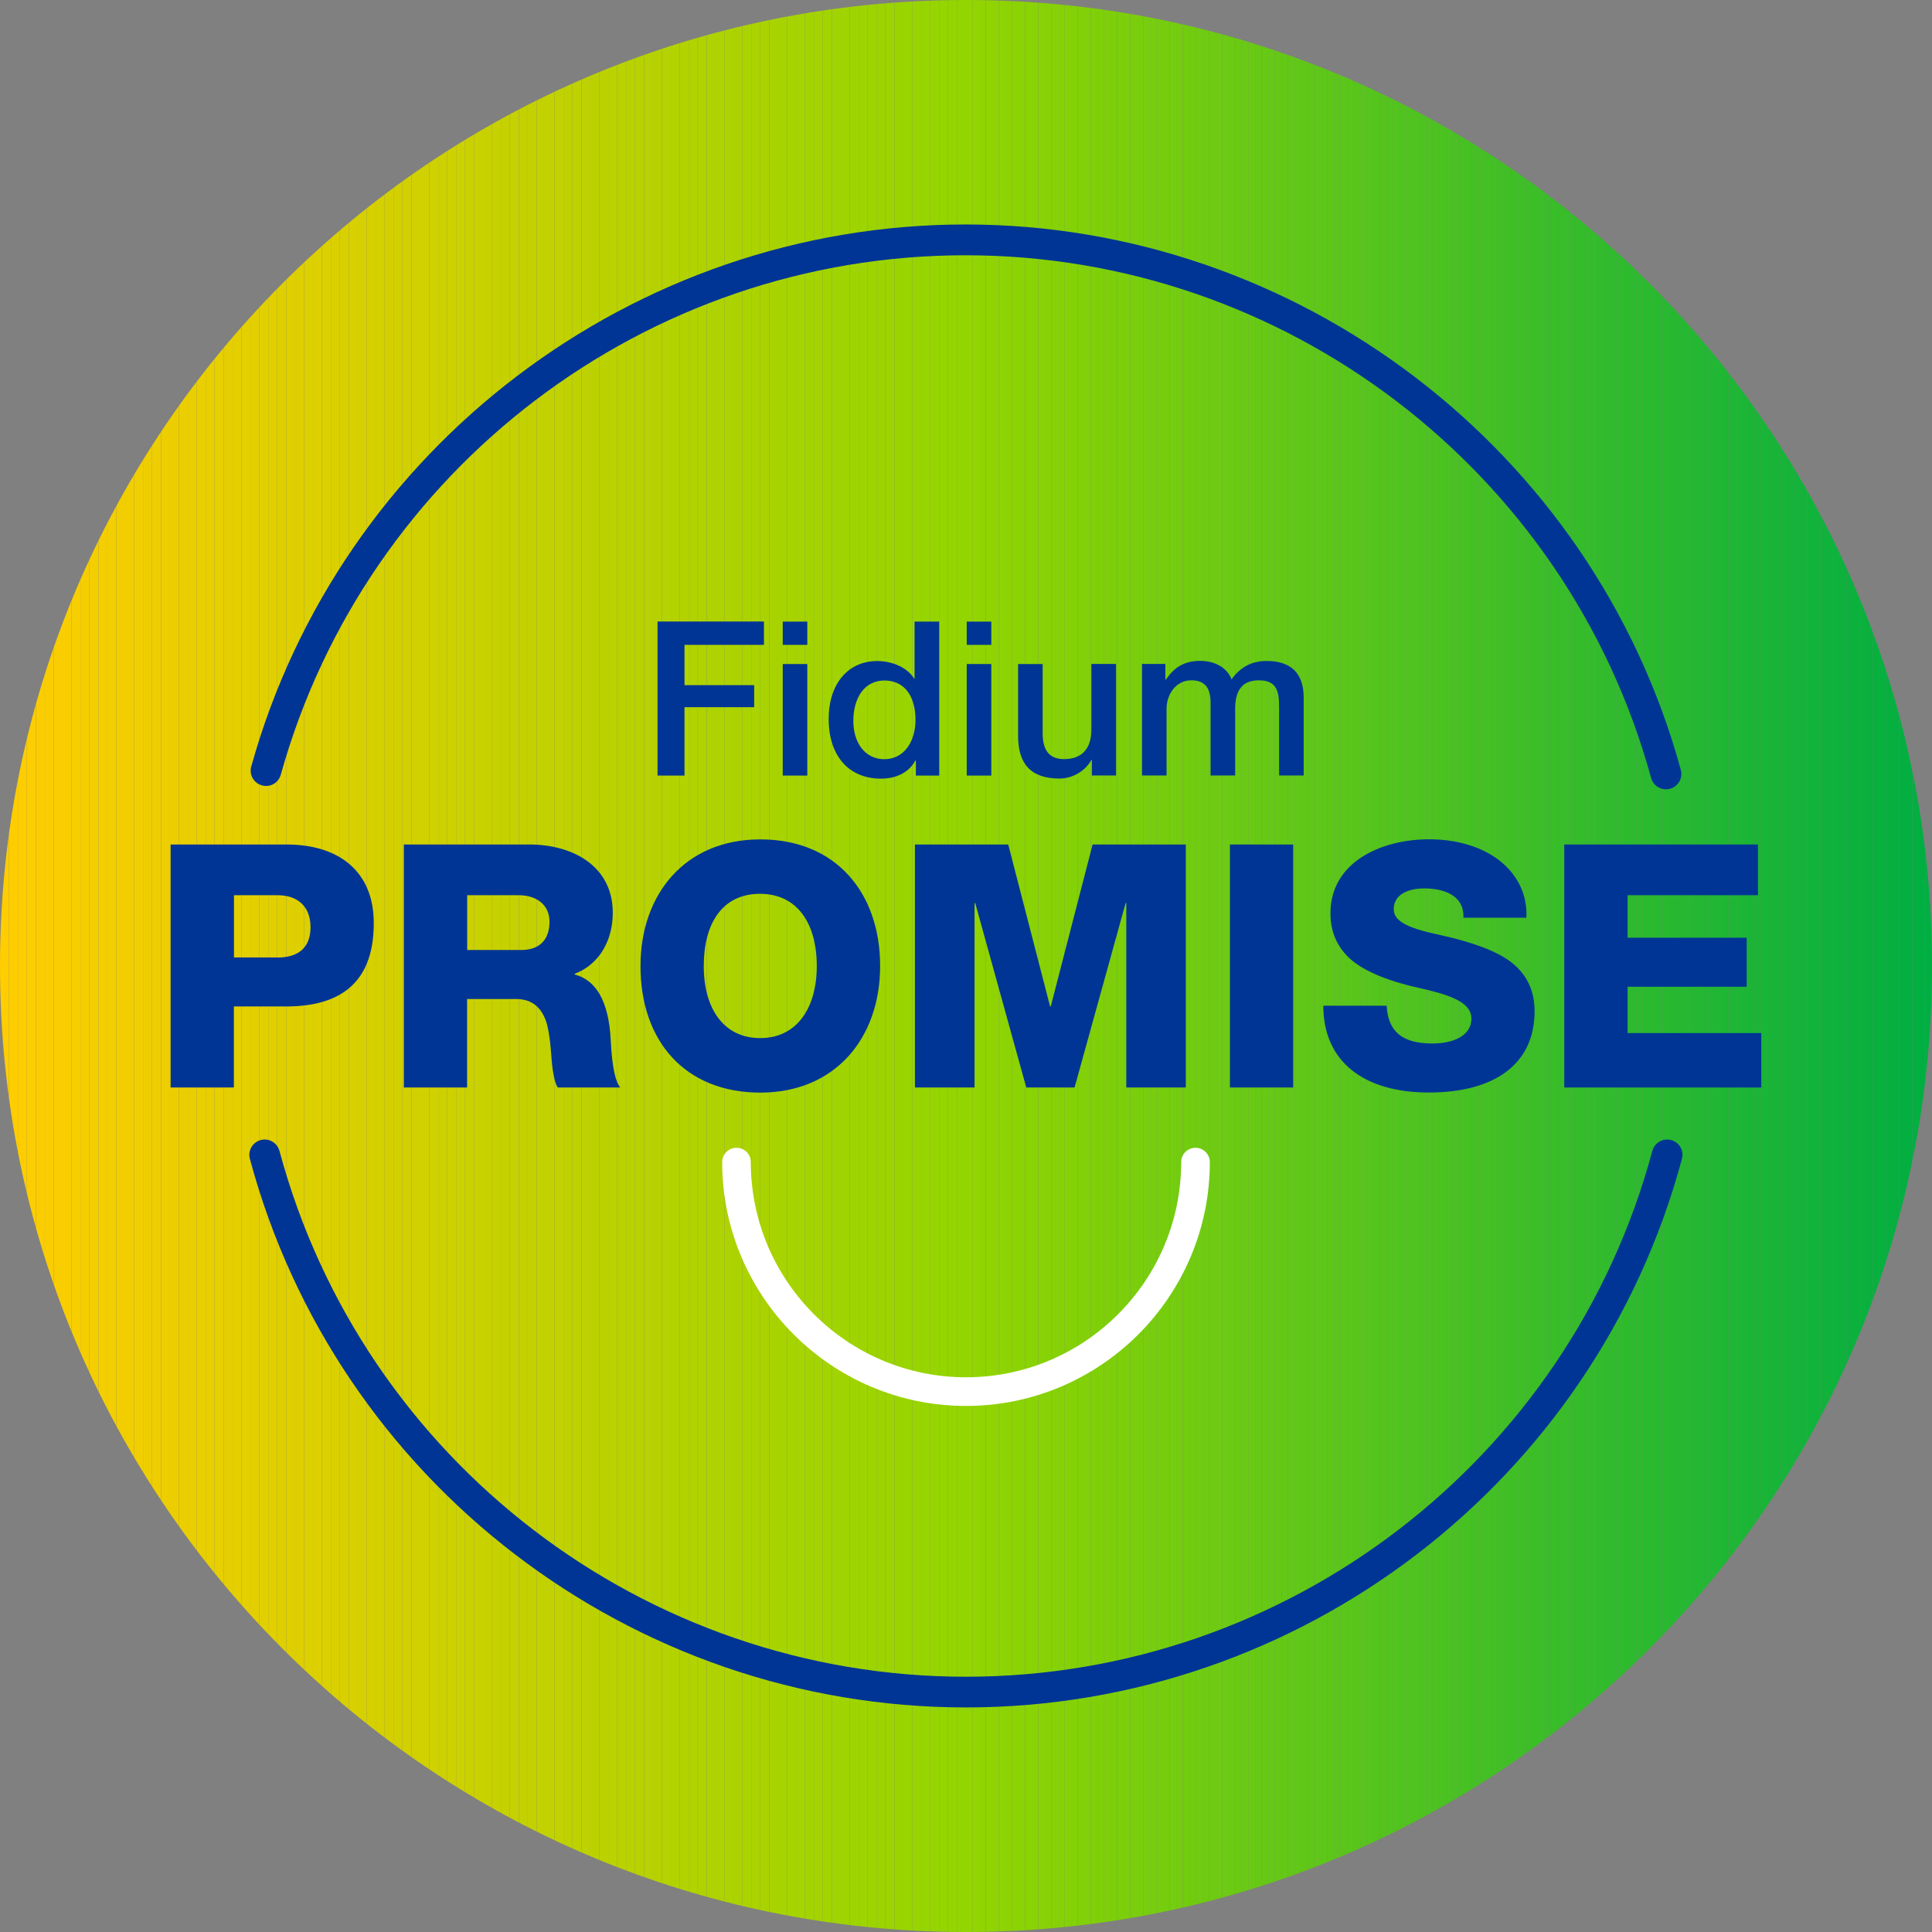 <?xml version="1.0" encoding="UTF-8"?>
<svg xmlns="http://www.w3.org/2000/svg" xmlns:xlink="http://www.w3.org/1999/xlink" id="Capa_1" viewBox="0 0 207.68 207.68">
  <rect x="0" y="0" width="207.68" height="207.68" fill="#808080" stroke="none"/>
  <defs>
    <style>.cls-1{fill:#c2d100;}.cls-2{fill:none;}.cls-3{fill:#17b438;}.cls-4{fill:#c0d200;}.cls-5{fill:#37bd29;}.cls-6{fill:#7dcf0a;}.cls-7{fill:#d8d000;}.cls-8{fill:#29b92f;}.cls-9{fill:#acd300;}.cls-10{fill:#27b830;}.cls-11{fill:#003595;}.cls-12{fill:#06b03f;}.cls-13{fill:#8bd304;}.cls-14{fill:#32bb2b;}.cls-15{fill:#4fc31f;}.cls-16{fill:#94d500;}.cls-17{fill:#003595;}.cls-18{fill:#72cc0f;}.cls-19{fill:#d3d000;}.cls-20{fill:#a5d400;}.cls-21{fill:#dfcf00;}.cls-22{fill:#64c815;}.cls-23{fill:#76cd0d;}.cls-24{fill:#7bcf0b;}.cls-25{fill:#11b33a;}.cls-26{fill:#facd00;}.cls-27{fill:#74cd0e;}.cls-28{fill:#60c717;}.cls-29{fill:#b8d200;}.cls-30{fill:#10b23b;}.cls-31{fill:#0cb13d;}.cls-32{fill:#09b03e;}.cls-33{fill:#51c31e;}.cls-34{fill:#3cbe27;}.cls-35{fill:#66c914;}.cls-36{fill:#e4cf00;}.cls-37{fill:#04af40;}.cls-38{fill:#05af40;}.cls-39{fill:#0db13c;}.cls-40{fill:#14b339;}.cls-41{fill:#e3cf00;}.cls-42{fill:#e0cf00;}.cls-43{fill:#7ecf09;}.cls-44{fill:#bed200;}.cls-45{fill:#6dcb11;}.cls-46{fill:#9cd400;}.cls-47{fill:#1db635;}.cls-48{fill:#ddd000;}.cls-49{fill:#5dc718;}.cls-50{fill:#d6d000;}.cls-51{fill:#78ce0c;}.cls-52{fill:#c6d100;}.cls-53{fill:#21b733;}.cls-54{fill:#b4d300;}.cls-55{fill:#7ccf0a;}.cls-56{fill:#edce00;}.cls-57{fill:#2dba2e;}.cls-58{fill:#fbcd00;}.cls-59{fill:#4cc220;}.cls-60{fill:#bdd200;}.cls-61{fill:#b3d300;}.cls-62{fill:#f0ce00;}.cls-63{fill:#b5d200;}.cls-64{fill:#a8d300;}.cls-65{fill:#decf00;}.cls-66{fill:#4ec31f;}.cls-67{fill:#5bc619;}.cls-68{fill:#47c122;}.cls-69{fill:#15b439;}.cls-70{fill:#01ae42;}.cls-71{fill:#63c816;}.cls-72{fill:#2fbb2d;}.cls-73{fill:#1bb536;}.cls-74{fill:#8fd402;}.cls-75{fill:#2ab92f;}.cls-76{fill:#88d205;}.cls-77{fill:#3dbe26;}.cls-78{fill:#f4ce00;}.cls-79{fill:#48c121;}.cls-80{fill:#cdd100;}.cls-81{fill:#f7ce00;}.cls-82{fill:#31bb2c;}.cls-83{fill:#c7d100;}.cls-84{fill:#35bc2a;}.cls-85{fill:#07b03f;}.cls-86{fill:#3abd28;}.cls-87{fill:#cad100;}.cls-88{fill:#39bd28;}.cls-89{fill:#93d500;}.cls-90{fill:#fdcd00;}.cls-91{fill:#e7cf00;}.cls-92{fill:#b9d200;}.cls-93{fill:#03af41;}.cls-94{fill:#61c817;}.cls-95{fill:#4bc221;}.cls-96{fill:#62c816;}.cls-97{fill:#9dd400;}.cls-98{fill:#79ce0c;}.cls-99{fill:#afd300;}.cls-100{fill:#1fb634;}.cls-101{fill:#57c51b;}.cls-102{fill:#ecce00;}.cls-103{fill:#26b831;}.cls-104{fill:#d4d000;}.cls-105{fill:#65c915;}.cls-106{fill:#53c41d;}.cls-107{fill:#a2d400;}.cls-108{fill:#ced100;}.cls-109{fill:#d2d000;}.cls-110{fill:#6aca13;}.cls-111{fill:#fecd00;}.cls-112{fill:#a1d400;}.cls-113{fill:#98d500;}.cls-114{fill:#28b930;}.cls-115{fill:#a4d400;}.cls-116{fill:#2bb92f;}.cls-117{fill:#f6ce00;}.cls-118{fill:#7fd009;}.cls-119{fill:#b0d300;}.cls-120{fill:#85d106;}.cls-121{fill:#fff;}.cls-122{fill:#20b734;}.cls-123{fill:#89d205;}.cls-124{fill:#86d206;}.cls-125{fill:#92d500;}.cls-126{fill:#52c41d;}.cls-127{fill:#43c024;}.cls-128{fill:#5ac61a;}.cls-129{fill:#bfd200;}.cls-130{fill:#12b33a;}.cls-131{fill:#f3ce00;}.cls-132{fill:#95d500;}.cls-133{fill:#8dd303;}.cls-134{fill:#add300;}.cls-135{fill:#18b437;}.cls-136{fill:#7ace0b;}.cls-137{fill:#1ab536;}.cls-138{fill:#d9d000;}.cls-139{fill:#0bb13d;}.cls-140{fill:#eacf00;}.cls-141{fill:#73cc0e;}.cls-142{fill:#13b339;}.cls-143{fill:#41bf25;}.cls-144{fill:#fccd00;}.cls-145{fill:#00ae42;}.cls-146{fill:#aed300;}.cls-147{fill:#56c51c;}.cls-148{fill:#0eb23c;}.cls-149{fill:#f2ce00;}.cls-150{fill:#34bc2a;}.cls-151{fill:#08b03e;}.cls-152{fill:#6ecb11;}.cls-153{fill:#b2d300;}.cls-154{fill:#c3d100;}.cls-155{fill:#8ad304;}.cls-156{fill:#c5d100;}.cls-157{fill:#a7d400;}.cls-158{fill:#24b832;}.cls-159{fill:#aad300;}.cls-160{fill:#90d401;}.cls-161{fill:#25b831;}.cls-162{fill:#19b537;}.cls-163{fill:#38bd29;}.cls-164{fill:#36bc2a;}.cls-165{fill:#87d205;}.cls-166{fill:#69ca13;}.cls-167{fill:#8cd303;}.cls-168{fill:#46c122;}.cls-169{fill:#6ccb12;}.cls-170{fill:#f9cd00;}.cls-171{fill:#4ac221;}.cls-172{fill:#b1d300;}.cls-173{fill:#9ad400;}.cls-174{fill:#cfd100;}.cls-175{fill:#c8d100;}.cls-176{fill:#dbd000;}.cls-177{fill:#a9d300;}.cls-178{fill:#6bca12;}.cls-179{fill:#97d500;}.cls-180{fill:#8ed402;}.cls-181{fill:#16b438;}.cls-182{fill:#80d009;}.cls-183{fill:#5ec718;}.cls-184{fill:#3ebf26;}.cls-185{fill:#83d107;}.cls-186{fill:#02af41;}.cls-187{fill:#f1ce00;}.cls-188{fill:#23b732;}.cls-189{fill:#a6d400;}.cls-190{fill:#54c41c;}.cls-191{fill:#bad200;}.cls-192{fill:#d1d000;}.cls-193{fill:#e2cf00;}.cls-194{fill:#44c023;}.cls-195{fill:#0ab13d;}.cls-196{fill:#b7d200;}.cls-197{fill:#75cd0e;}.cls-198{fill:#ffcd00;}.cls-199{fill:#dad000;}.cls-200{fill:#4dc220;}.cls-201{fill:#dcd000;}.cls-202{fill:#55c41c;}.cls-203{fill:#bcd200;}.cls-204{fill:#1eb634;}.cls-205{fill:#efce00;}.cls-206{fill:#eece00;}.cls-207{fill:#d7d000;}.cls-208{fill:#99d500;}.cls-209{fill:#a3d400;}.cls-210{fill:#30bb2c;}.cls-211{fill:#70cc10;}.cls-212{fill:#84d107;}.cls-213{fill:#d0d100;}.cls-214{fill:#40bf25;}.cls-215{fill:#bbd200;}.cls-216{fill:#67c914;}.cls-217{fill:#b6d200;}.cls-218{fill:#59c61a;}.cls-219{fill:#2eba2d;}.cls-220{fill:#33bc2b;}.cls-221{fill:#cbd100;}.cls-222{fill:#f8ce00;}.cls-223{fill:#1cb535;}.cls-224{fill:#f5ce00;}.cls-225{fill:#91d401;}.cls-226{fill:#9fd400;}.cls-227{fill:#2cba2e;}.cls-228{fill:#3bbe27;}.cls-229{fill:#e5cf00;}.cls-230{fill:#9ed400;}.cls-231{fill:#5cc619;}.cls-232{fill:#9bd400;}.cls-233{fill:#e8cf00;}.cls-234{fill:#81d008;}.cls-235{fill:#5fc718;}.cls-236{fill:#d5d000;}.cls-237{fill:#c4d100;}.cls-238{fill:#e9cf00;}.cls-239{fill:#ebce00;}.cls-240{fill:#ccd100;}.cls-241{clip-path:url(#clippath);}.cls-242{fill:#50c31e;}.cls-243{fill:#22b733;}.cls-244{fill:#96d500;}.cls-245{fill:#e1cf00;}.cls-246{fill:#42c024;}.cls-247{fill:#a0d400;}.cls-248{fill:#77ce0d;}.cls-249{fill:#3fbf26;}.cls-250{fill:#58c51b;}.cls-251{fill:#abd300;}.cls-252{fill:#71cc0f;}.cls-253{fill:#45c023;}.cls-254{fill:#0fb23b;}.cls-255{fill:#82d008;}.cls-256{fill:#6fcb10;}.cls-257{fill:#e6cf00;}.cls-258{fill:#68ca13;}.cls-259{fill:#c1d200;}</style>
    <clipPath id="clippath">
      <path class="cls-2" d="M0,103.84C0,161.19,46.49,207.68,103.84,207.68s103.84-46.49,103.84-103.84S161.19,0,103.84,0,0,46.49,0,103.84"></path>
    </clipPath>
  </defs>
  <g class="cls-241">
    <rect class="cls-198" width=".96" height="207.68"></rect>
    <rect class="cls-111" x=".96" width=".96" height="207.68"></rect>
    <rect class="cls-90" x="1.92" width=".96" height="207.68"></rect>
    <rect class="cls-144" x="2.88" width=".96" height="207.68"></rect>
    <rect class="cls-58" x="3.85" width=".96" height="207.68"></rect>
    <rect class="cls-26" x="4.81" width=".96" height="207.68"></rect>
    <rect class="cls-170" x="5.77" width=".96" height="207.68"></rect>
    <rect class="cls-222" x="6.73" width=".96" height="207.68"></rect>
    <rect class="cls-81" x="7.69" width=".96" height="207.68"></rect>
    <rect class="cls-117" x="8.65" width=".96" height="207.68"></rect>
    <rect class="cls-224" x="9.61" width=".96" height="207.68"></rect>
    <rect class="cls-78" x="10.58" width=".96" height="207.68"></rect>
    <rect class="cls-131" x="11.54" width=".96" height="207.68"></rect>
    <rect class="cls-149" x="12.5" width=".96" height="207.68"></rect>
    <rect class="cls-187" x="13.46" width=".96" height="207.68"></rect>
    <rect class="cls-62" x="14.42" width=".96" height="207.68"></rect>
    <rect class="cls-205" x="15.38" width=".96" height="207.68"></rect>
    <rect class="cls-206" x="16.34" width=".96" height="207.68"></rect>
    <rect class="cls-56" x="17.31" width=".96" height="207.68"></rect>
    <rect class="cls-102" x="18.27" width=".96" height="207.68"></rect>
    <rect class="cls-239" x="19.23" width=".96" height="207.68"></rect>
    <rect class="cls-140" x="20.19" width=".96" height="207.68"></rect>
    <rect class="cls-238" x="21.15" width=".96" height="207.68"></rect>
    <rect class="cls-233" x="22.11" width=".96" height="207.68"></rect>
    <rect class="cls-91" x="23.08" width=".96" height="207.68"></rect>
    <rect class="cls-257" x="24.04" width=".96" height="207.68"></rect>
    <rect class="cls-229" x="25" width=".96" height="207.68"></rect>
    <rect class="cls-36" x="25.96" width=".96" height="207.68"></rect>
    <rect class="cls-41" x="26.92" width=".96" height="207.68"></rect>
    <rect class="cls-193" x="27.88" width=".96" height="207.68"></rect>
    <rect class="cls-245" x="28.84" width=".96" height="207.68"></rect>
    <rect class="cls-42" x="29.81" width=".96" height="207.68"></rect>
    <rect class="cls-21" x="30.77" width=".96" height="207.68"></rect>
    <rect class="cls-65" x="31.73" width=".96" height="207.68"></rect>
    <rect class="cls-48" x="32.69" width=".96" height="207.68"></rect>
    <rect class="cls-201" x="33.65" width=".96" height="207.68"></rect>
    <rect class="cls-176" x="34.61" width=".96" height="207.68"></rect>
    <rect class="cls-199" x="35.57" width=".96" height="207.68"></rect>
    <rect class="cls-138" x="36.54" width=".96" height="207.68"></rect>
    <rect class="cls-7" x="37.5" width=".96" height="207.68"></rect>
    <rect class="cls-207" x="38.46" width=".96" height="207.68"></rect>
    <rect class="cls-50" x="39.42" width=".96" height="207.68"></rect>
    <rect class="cls-236" x="40.38" width=".96" height="207.68"></rect>
    <rect class="cls-104" x="41.34" width=".96" height="207.68"></rect>
    <rect class="cls-19" x="42.3" width=".96" height="207.68"></rect>
    <rect class="cls-109" x="43.27" width=".96" height="207.68"></rect>
    <rect class="cls-192" x="44.23" width=".96" height="207.68"></rect>
    <rect class="cls-213" x="45.19" width=".96" height="207.68"></rect>
    <rect class="cls-174" x="46.15" width=".96" height="207.68"></rect>
    <rect class="cls-108" x="47.11" width=".96" height="207.68"></rect>
    <rect class="cls-80" x="48.07" width=".96" height="207.68"></rect>
    <rect class="cls-240" x="49.03" width=".96" height="207.68"></rect>
    <rect class="cls-221" x="50" width=".96" height="207.68"></rect>
    <rect class="cls-87" x="50.96" width=".96" height="207.68"></rect>
    <rect class="cls-175" x="51.92" width=".96" height="207.68"></rect>
    <rect class="cls-83" x="52.88" width=".96" height="207.68"></rect>
    <rect class="cls-52" x="53.84" width=".96" height="207.68"></rect>
    <rect class="cls-156" x="54.8" width=".96" height="207.68"></rect>
    <rect class="cls-237" x="55.77" width=".96" height="207.68"></rect>
    <rect class="cls-154" x="56.73" width=".96" height="207.68"></rect>
    <rect class="cls-1" x="57.69" width=".96" height="207.68"></rect>
    <rect class="cls-259" x="58.65" width=".96" height="207.68"></rect>
    <rect class="cls-4" x="59.61" width=".96" height="207.68"></rect>
    <rect class="cls-129" x="60.57" width=".96" height="207.68"></rect>
    <rect class="cls-44" x="61.53" width=".96" height="207.68"></rect>
    <rect class="cls-60" x="62.5" width=".96" height="207.68"></rect>
    <rect class="cls-203" x="63.46" width=".96" height="207.68"></rect>
    <rect class="cls-215" x="64.42" width=".96" height="207.68"></rect>
    <rect class="cls-191" x="65.38" width=".96" height="207.68"></rect>
    <rect class="cls-92" x="66.34" width=".96" height="207.68"></rect>
    <rect class="cls-29" x="67.3" width=".96" height="207.68"></rect>
    <rect class="cls-196" x="68.26" width=".96" height="207.68"></rect>
    <rect class="cls-217" x="69.23" width=".96" height="207.68"></rect>
    <rect class="cls-63" x="70.19" width=".96" height="207.68"></rect>
    <rect class="cls-54" x="71.15" width=".96" height="207.68"></rect>
    <rect class="cls-61" x="72.11" width=".96" height="207.68"></rect>
    <rect class="cls-153" x="73.07" width=".96" height="207.68"></rect>
    <rect class="cls-172" x="74.03" width=".96" height="207.68"></rect>
    <rect class="cls-119" x="74.99" width=".96" height="207.68"></rect>
    <rect class="cls-99" x="75.96" width=".96" height="207.68"></rect>
    <rect class="cls-146" x="76.92" width=".96" height="207.68"></rect>
    <rect class="cls-134" x="77.88" width=".96" height="207.68"></rect>
    <rect class="cls-9" x="78.84" width=".96" height="207.68"></rect>
    <rect class="cls-251" x="79.8" width=".96" height="207.68"></rect>
    <rect class="cls-159" x="80.76" width=".96" height="207.68"></rect>
    <rect class="cls-177" x="81.72" width=".96" height="207.68"></rect>
    <rect class="cls-64" x="82.69" width=".96" height="207.68"></rect>
    <rect class="cls-157" x="83.65" width=".96" height="207.68"></rect>
    <rect class="cls-189" x="84.61" width=".96" height="207.68"></rect>
    <rect class="cls-20" x="85.57" width=".96" height="207.68"></rect>
    <rect class="cls-115" x="86.53" width=".96" height="207.68"></rect>
    <rect class="cls-209" x="87.49" width=".96" height="207.68"></rect>
    <rect class="cls-107" x="88.46" width=".96" height="207.68"></rect>
    <rect class="cls-112" x="89.42" width=".96" height="207.68"></rect>
    <rect class="cls-247" x="90.38" width=".96" height="207.68"></rect>
    <rect class="cls-226" x="91.34" width=".96" height="207.68"></rect>
    <rect class="cls-230" x="92.3" width=".96" height="207.68"></rect>
    <rect class="cls-97" x="93.26" width=".96" height="207.68"></rect>
    <rect class="cls-46" x="94.22" width=".96" height="207.68"></rect>
    <rect class="cls-232" x="95.19" width=".96" height="207.68"></rect>
    <rect class="cls-173" x="96.15" width=".96" height="207.68"></rect>
    <rect class="cls-208" x="97.11" width=".96" height="207.68"></rect>
    <rect class="cls-113" x="98.07" width=".96" height="207.68"></rect>
    <rect class="cls-179" x="99.03" width=".96" height="207.68"></rect>
    <rect class="cls-244" x="99.99" width=".96" height="207.68"></rect>
    <rect class="cls-132" x="100.95" width=".96" height="207.68"></rect>
    <rect class="cls-16" x="101.92" width=".96" height="207.68"></rect>
    <rect class="cls-89" x="102.88" width=".96" height="207.68"></rect>
    <rect class="cls-89" x="103.84" width=".71" height="207.68"></rect>
    <rect class="cls-125" x="104.54" width=".71" height="207.68"></rect>
    <rect class="cls-225" x="105.25" width=".71" height="207.68"></rect>
    <rect class="cls-160" x="105.96" width=".71" height="207.68"></rect>
    <rect class="cls-74" x="106.66" width=".71" height="207.68"></rect>
    <rect class="cls-180" x="107.37" width=".71" height="207.68"></rect>
    <rect class="cls-133" x="108.08" width=".71" height="207.68"></rect>
    <rect class="cls-167" x="108.78" width=".71" height="207.68"></rect>
    <rect class="cls-13" x="109.49" width=".71" height="207.68"></rect>
    <rect class="cls-155" x="110.2" width=".71" height="207.68"></rect>
    <rect class="cls-123" x="110.9" width=".71" height="207.68"></rect>
    <rect class="cls-76" x="111.61" width=".71" height="207.68"></rect>
    <rect class="cls-165" x="112.32" width=".71" height="207.68"></rect>
    <rect class="cls-124" x="113.02" width=".71" height="207.68"></rect>
    <rect class="cls-120" x="113.73" width=".71" height="207.68"></rect>
    <rect class="cls-212" x="114.43" width=".71" height="207.68"></rect>
    <rect class="cls-185" x="115.14" width=".71" height="207.68"></rect>
    <rect class="cls-255" x="115.85" width=".71" height="207.68"></rect>
    <rect class="cls-234" x="116.55" width=".71" height="207.68"></rect>
    <rect class="cls-182" x="117.26" width=".71" height="207.68"></rect>
    <rect class="cls-118" x="117.97" width=".71" height="207.68"></rect>
    <rect class="cls-43" x="118.67" width=".71" height="207.68"></rect>
    <rect class="cls-6" x="119.38" width=".71" height="207.68"></rect>
    <rect class="cls-55" x="120.09" width=".71" height="207.68"></rect>
    <rect class="cls-24" x="120.79" width=".71" height="207.68"></rect>
    <rect class="cls-136" x="121.5" width=".71" height="207.68"></rect>
    <rect class="cls-98" x="122.2" width=".71" height="207.68"></rect>
    <rect class="cls-51" x="122.91" width=".71" height="207.68"></rect>
    <rect class="cls-248" x="123.62" width=".71" height="207.68"></rect>
    <rect class="cls-23" x="124.32" width=".71" height="207.68"></rect>
    <rect class="cls-197" x="125.03" width=".71" height="207.68"></rect>
    <rect class="cls-27" x="125.74" width=".71" height="207.68"></rect>
    <rect class="cls-141" x="126.44" width=".71" height="207.68"></rect>
    <rect class="cls-18" x="127.15" width=".71" height="207.68"></rect>
    <rect class="cls-252" x="127.86" width=".71" height="207.68"></rect>
    <rect class="cls-211" x="128.56" width=".71" height="207.68"></rect>
    <rect class="cls-256" x="129.27" width=".71" height="207.68"></rect>
    <rect class="cls-152" x="129.97" width=".71" height="207.68"></rect>
    <rect class="cls-45" x="130.68" width=".71" height="207.68"></rect>
    <rect class="cls-169" x="131.39" width=".71" height="207.68"></rect>
    <rect class="cls-178" x="132.09" width=".71" height="207.68"></rect>
    <rect class="cls-110" x="132.8" width=".71" height="207.68"></rect>
    <rect class="cls-166" x="133.51" width=".71" height="207.68"></rect>
    <rect class="cls-258" x="134.21" width=".71" height="207.68"></rect>
    <rect class="cls-216" x="134.92" width=".71" height="207.68"></rect>
    <rect class="cls-35" x="135.63" width=".71" height="207.68"></rect>
    <rect class="cls-105" x="136.33" width=".71" height="207.68"></rect>
    <rect class="cls-22" x="137.04" width=".71" height="207.68"></rect>
    <rect class="cls-71" x="137.75" width=".71" height="207.68"></rect>
    <rect class="cls-96" x="138.45" width=".71" height="207.68"></rect>
    <rect class="cls-94" x="139.16" width=".71" height="207.68"></rect>
    <rect class="cls-28" x="139.86" width=".71" height="207.68"></rect>
    <rect class="cls-235" x="140.57" width=".71" height="207.68"></rect>
    <rect class="cls-183" x="141.28" width=".71" height="207.68"></rect>
    <rect class="cls-49" x="141.98" width=".71" height="207.68"></rect>
    <rect class="cls-231" x="142.69" width=".71" height="207.68"></rect>
    <rect class="cls-67" x="143.4" width=".71" height="207.68"></rect>
    <rect class="cls-128" x="144.1" width=".71" height="207.68"></rect>
    <rect class="cls-218" x="144.81" width=".71" height="207.68"></rect>
    <rect class="cls-250" x="145.52" width=".71" height="207.68"></rect>
    <rect class="cls-101" x="146.22" width=".71" height="207.68"></rect>
    <rect class="cls-147" x="146.93" width=".71" height="207.68"></rect>
    <rect class="cls-202" x="147.63" width=".71" height="207.68"></rect>
    <rect class="cls-190" x="148.34" width=".71" height="207.68"></rect>
    <rect class="cls-106" x="149.05" width=".71" height="207.68"></rect>
    <rect class="cls-126" x="149.75" width=".71" height="207.68"></rect>
    <rect class="cls-33" x="150.46" width=".71" height="207.68"></rect>
    <rect class="cls-242" x="151.17" width=".71" height="207.68"></rect>
    <rect class="cls-15" x="151.87" width=".71" height="207.68"></rect>
    <rect class="cls-66" x="152.58" width=".71" height="207.68"></rect>
    <rect class="cls-200" x="153.29" width=".71" height="207.68"></rect>
    <rect class="cls-59" x="153.99" width=".71" height="207.68"></rect>
    <rect class="cls-95" x="154.7" width=".71" height="207.68"></rect>
    <rect class="cls-171" x="155.4" width=".71" height="207.68"></rect>
    <rect class="cls-79" x="156.11" width=".71" height="207.68"></rect>
    <rect class="cls-68" x="156.82" width=".71" height="207.68"></rect>
    <rect class="cls-168" x="157.52" width=".71" height="207.68"></rect>
    <rect class="cls-253" x="158.23" width=".71" height="207.68"></rect>
    <rect class="cls-194" x="158.94" width=".71" height="207.68"></rect>
    <rect class="cls-127" x="159.64" width=".71" height="207.68"></rect>
    <rect class="cls-246" x="160.35" width=".71" height="207.68"></rect>
    <rect class="cls-143" x="161.06" width=".71" height="207.68"></rect>
    <rect class="cls-214" x="161.76" width=".71" height="207.68"></rect>
    <rect class="cls-249" x="162.47" width=".71" height="207.68"></rect>
    <rect class="cls-184" x="163.17" width=".71" height="207.68"></rect>
    <rect class="cls-77" x="163.88" width=".71" height="207.68"></rect>
    <rect class="cls-34" x="164.59" width=".71" height="207.68"></rect>
    <rect class="cls-228" x="165.29" width=".71" height="207.68"></rect>
    <rect class="cls-86" x="166" width=".71" height="207.68"></rect>
    <rect class="cls-88" x="166.71" width=".71" height="207.68"></rect>
    <rect class="cls-163" x="167.41" width=".71" height="207.68"></rect>
    <rect class="cls-5" x="168.12" width=".71" height="207.68"></rect>
    <rect class="cls-164" x="168.83" width=".71" height="207.68"></rect>
    <rect class="cls-84" x="169.53" width=".71" height="207.68"></rect>
    <rect class="cls-150" x="170.24" width=".71" height="207.68"></rect>
    <rect class="cls-220" x="170.95" width=".71" height="207.68"></rect>
    <rect class="cls-14" x="171.65" width=".71" height="207.68"></rect>
    <rect class="cls-82" x="172.36" width=".71" height="207.68"></rect>
    <rect class="cls-210" x="173.06" width=".71" height="207.68"></rect>
    <rect class="cls-72" x="173.77" width=".71" height="207.68"></rect>
    <rect class="cls-219" x="174.48" width=".71" height="207.68"></rect>
    <rect class="cls-57" x="175.18" width=".71" height="207.68"></rect>
    <rect class="cls-227" x="175.89" width=".71" height="207.68"></rect>
    <rect class="cls-116" x="176.6" width=".71" height="207.68"></rect>
    <rect class="cls-75" x="177.3" width=".71" height="207.68"></rect>
    <rect class="cls-8" x="178.01" width=".71" height="207.68"></rect>
    <rect class="cls-114" x="178.72" width=".71" height="207.68"></rect>
    <rect class="cls-10" x="179.42" width=".71" height="207.68"></rect>
    <rect class="cls-103" x="180.13" width=".71" height="207.68"></rect>
    <rect class="cls-161" x="180.83" width=".71" height="207.68"></rect>
    <rect class="cls-158" x="181.54" width=".71" height="207.68"></rect>
    <rect class="cls-188" x="182.25" width=".71" height="207.68"></rect>
    <rect class="cls-243" x="182.95" width=".71" height="207.68"></rect>
    <rect class="cls-53" x="183.66" width=".71" height="207.68"></rect>
    <rect class="cls-122" x="184.37" width=".71" height="207.68"></rect>
    <rect class="cls-100" x="185.07" width=".71" height="207.68"></rect>
    <rect class="cls-204" x="185.78" width=".71" height="207.68"></rect>
    <rect class="cls-47" x="186.49" width=".71" height="207.68"></rect>
    <rect class="cls-223" x="187.19" width=".71" height="207.68"></rect>
    <rect class="cls-73" x="187.9" width=".71" height="207.68"></rect>
    <rect class="cls-137" x="188.6" width=".71" height="207.68"></rect>
    <rect class="cls-162" x="189.31" width=".71" height="207.68"></rect>
    <rect class="cls-135" x="190.02" width=".71" height="207.68"></rect>
    <rect class="cls-3" x="190.72" width=".71" height="207.68"></rect>
    <rect class="cls-181" x="191.43" width=".71" height="207.68"></rect>
    <rect class="cls-69" x="192.14" width=".71" height="207.68"></rect>
    <rect class="cls-40" x="192.84" width=".71" height="207.68"></rect>
    <rect class="cls-142" x="193.55" width=".71" height="207.68"></rect>
    <rect class="cls-130" x="194.26" width=".71" height="207.68"></rect>
    <rect class="cls-25" x="194.96" width=".71" height="207.68"></rect>
    <rect class="cls-30" x="195.67" width=".71" height="207.68"></rect>
    <rect class="cls-254" x="196.37" width=".71" height="207.68"></rect>
    <rect class="cls-148" x="197.08" width=".71" height="207.68"></rect>
    <rect class="cls-39" x="197.79" width=".71" height="207.68"></rect>
    <rect class="cls-31" x="198.49" width=".71" height="207.68"></rect>
    <rect class="cls-139" x="199.2" width=".71" height="207.68"></rect>
    <rect class="cls-195" x="199.91" width=".71" height="207.68"></rect>
    <rect class="cls-32" x="200.61" width=".71" height="207.68"></rect>
    <rect class="cls-151" x="201.32" width=".71" height="207.68"></rect>
    <rect class="cls-85" x="202.03" width=".71" height="207.68"></rect>
    <rect class="cls-12" x="202.73" width=".71" height="207.68"></rect>
    <rect class="cls-38" x="203.44" width=".71" height="207.68"></rect>
    <rect class="cls-37" x="204.15" width=".71" height="207.68"></rect>
    <rect class="cls-93" x="204.85" width=".71" height="207.68"></rect>
    <rect class="cls-186" x="205.56" width=".71" height="207.68"></rect>
    <rect class="cls-70" x="206.26" width=".71" height="207.68"></rect>
    <rect class="cls-145" x="206.97" width=".71" height="207.68"></rect>
  </g>
  <path class="cls-17" d="M103.84,183.54c-36,0-67.65-24.25-76.98-58.97-.24-.88.29-1.78,1.16-2.02.88-.24,1.78.29,2.02,1.16,8.94,33.29,39.28,56.53,73.79,56.53s64.85-23.25,73.79-56.53c.24-.88,1.15-1.4,2.02-1.16.88.24,1.4,1.14,1.16,2.02-9.33,34.72-40.98,58.97-76.98,58.97Z"></path>
  <path class="cls-17" d="M179.08,84.85c-.72,0-1.39-.48-1.59-1.21-9.05-33.09-39.36-56.2-73.7-56.2S39.35,50.4,30.18,83.28c-.24.88-1.15,1.4-2.03,1.14-.88-.24-1.39-1.15-1.14-2.03,9.56-34.3,41.13-58.26,76.78-58.26s67.45,24.11,76.89,58.63c.24.88-.28,1.79-1.16,2.03-.14.04-.29.06-.44.06Z"></path>
  <path class="cls-121" d="M103.84,151.13c-14.45,0-26.21-11.76-26.21-26.21,0-.85.69-1.54,1.54-1.54s1.54.69,1.54,1.54c0,12.75,10.37,23.13,23.13,23.13s23.13-10.37,23.13-23.13c0-.85.69-1.54,1.54-1.54s1.54.69,1.54,1.54c0,14.45-11.76,26.21-26.21,26.21"></path>
  <polygon class="cls-11" points="82.12 66.81 82.12 69.32 73.58 69.32 73.58 73.65 81.07 73.65 81.07 76.02 73.58 76.02 73.58 83.37 70.68 83.37 70.68 66.81 82.12 66.81"></polygon>
  <path class="cls-11" d="M86.78,69.32h-2.64v-2.5h2.64v2.5ZM86.78,83.37h-2.64v-11.99h2.64v11.99Z"></path>
  <path class="cls-11" d="M100.96,66.81v16.56h-2.51v-1.62h-.05c-.72,1.32-2.09,1.95-3.71,1.95-3.43,0-5.61-2.43-5.61-6.4s2.23-6.24,5.19-6.24c1.71,0,3.27.72,3.99,1.88h.05v-6.12h2.64ZM95.05,81.61c2.11,0,3.36-1.85,3.36-4.24,0-2.6-1.23-4.22-3.34-4.22s-3.34,1.81-3.34,4.36c0,2.32,1.25,4.1,3.32,4.1"></path>
  <path class="cls-11" d="M106.56,69.32h-2.64v-2.5h2.64v2.5ZM106.56,83.37h-2.64v-11.99h2.64v11.99Z"></path>
  <path class="cls-11" d="M112.08,71.38v7.44c0,1.79.67,2.78,2.3,2.78,1.97,0,2.94-1.18,2.94-3.18v-7.05h2.65v11.99h-2.6v-1.67h-.05c-.69,1.23-2.06,2-3.43,2-3.06,0-4.45-1.55-4.45-4.59v-7.72h2.64Z"></path>
  <path class="cls-11" d="M132.37,73.05c.93-1.32,2.16-2,3.78-2,2.62,0,3.99,1.32,3.99,3.94v8.37h-2.64v-7.24c0-1.69-.16-2.99-2.18-2.99s-2.55,1.39-2.55,3.11v7.12h-2.64v-7.79c0-1.48-.47-2.44-2.09-2.44s-2.64,1.51-2.64,3.04v7.19h-2.64v-11.99h2.51v1.67h.07c.93-1.37,2.02-2,3.69-2,1.39,0,2.83.6,3.36,2"></path>
  <path class="cls-11" d="M30.82,90.78c5.52,0,9.36,2.82,9.36,8.45,0,5.93-3.07,8.96-9.44,8.96h-5.6v8.71h-6.8v-26.12h12.48ZM29.83,102.93c2.16,0,3.55-.99,3.55-3.26s-1.43-3.44-3.55-3.44h-4.68v6.69h4.68Z"></path>
  <path class="cls-11" d="M56.91,90.78c4.54,0,8.96,2.23,8.96,7.35,0,2.89-1.39,5.52-4.1,6.55v.07c2.2.58,3.66,2.7,3.88,7.06.15,3.07.55,4.57,1.03,5.09h-6.73c-.33-.51-.58-1.72-.7-3.62-.15-1.9-.37-3.18-.7-3.88-.62-1.39-1.65-2.01-3.07-2.01h-5.27v9.51h-6.8v-26.12h13.5ZM56.04,102.12c1.9,0,3.03-1.06,3.03-3.03,0-1.83-1.39-2.86-3.33-2.86h-5.52v5.89h5.82Z"></path>
  <path class="cls-11" d="M94.61,103.84c0,7.75-4.83,13.61-12.88,13.61s-12.88-5.49-12.88-13.61c0-7.64,4.72-13.61,12.88-13.61s12.88,5.78,12.88,13.61M81.73,111.59c3.88,0,6.07-3.18,6.07-7.75s-2.09-7.76-6.11-7.76-6.04,3.15-6.04,7.76,2.16,7.75,6.07,7.75"></path>
  <polygon class="cls-11" points="108.38 90.78 112.88 108.19 112.95 108.19 117.45 90.78 127.47 90.78 127.47 116.9 121.07 116.9 121.07 97.07 121 97.07 115.51 116.9 110.32 116.9 104.83 97.07 104.76 97.07 104.76 116.9 98.35 116.9 98.35 90.78 108.38 90.78"></polygon>
  <rect class="cls-11" x="132.21" y="90.78" width="6.8" height="26.12"></rect>
  <path class="cls-11" d="M164.08,98.32v.33h-6.77v-.22c0-1.94-1.75-2.93-4.2-2.93-1.98,0-3.29.8-3.29,2.23,0,1.21,1.28,1.98,4.64,2.7,4.21.91,6.95,2.02,8.38,3.33,1.43,1.28,2.12,2.93,2.12,4.94,0,5.78-4.43,8.74-11.37,8.74s-11.34-3.29-11.34-9.33h6.81c.15,2.78,1.68,4.06,4.9,4.06,2.53,0,4.21-.99,4.21-2.67,0-1.9-2.67-2.63-5.75-3.33-3.58-.8-6.07-1.94-7.42-3.22-1.32-1.28-1.98-2.82-1.98-4.79,0-5.45,5.38-7.94,10.61-7.94,6.11,0,10.46,3.33,10.46,8.08"></path>
  <polygon class="cls-11" points="188.97 90.78 188.97 96.23 174.96 96.23 174.96 100.8 187.76 100.8 187.76 106.07 174.96 106.07 174.96 111.05 189.33 111.05 189.33 116.9 168.15 116.9 168.15 90.78 188.97 90.78"></polygon>
</svg>
